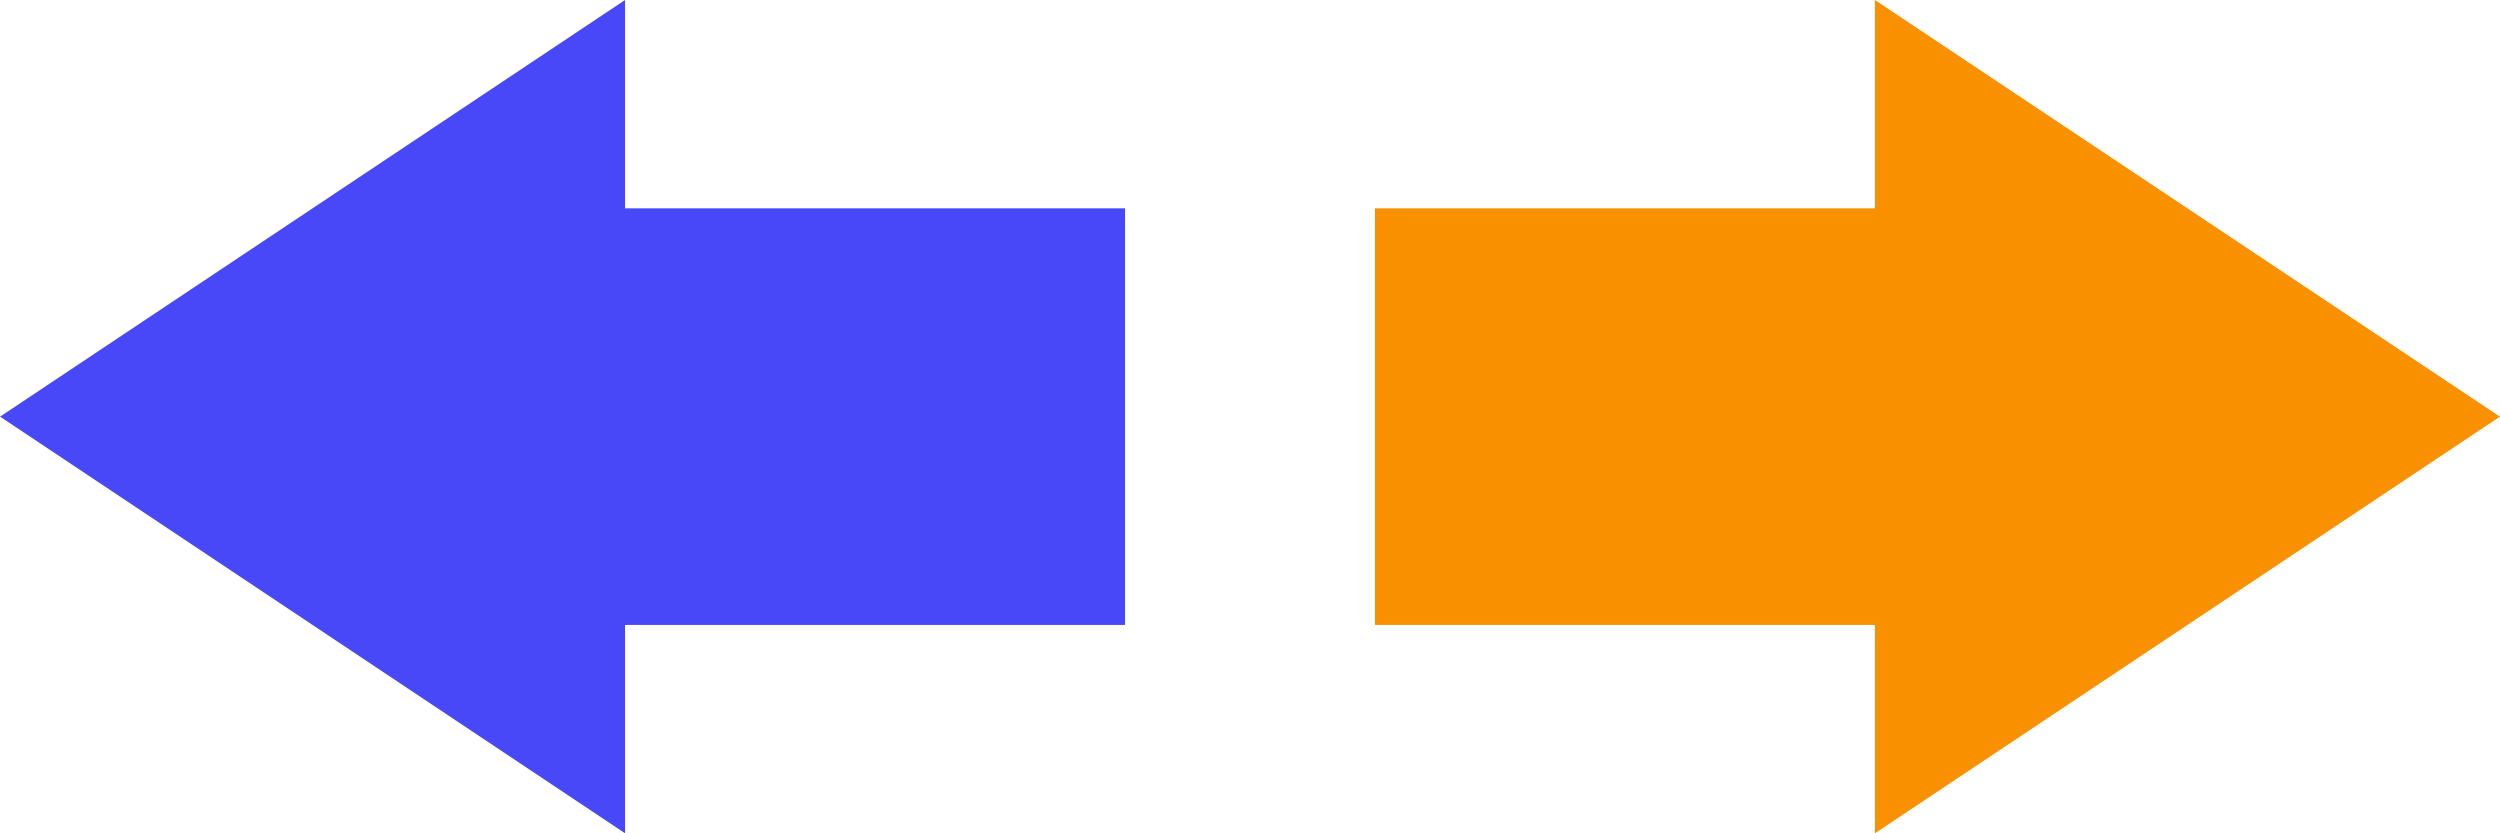 <?xml version="1.0" encoding="UTF-8" standalone="no"?>
<!-- Created with Inkscape (http://www.inkscape.org/) -->

<svg
   xmlns:dc="http://purl.org/dc/elements/1.1/"
   xmlns:cc="http://creativecommons.org/ns#"
   xmlns:rdf="http://www.w3.org/1999/02/22-rdf-syntax-ns#"
   xmlns:svg="http://www.w3.org/2000/svg"
   xmlns="http://www.w3.org/2000/svg"
   xmlns:sodipodi="http://sodipodi.sourceforge.net/DTD/sodipodi-0.dtd"
   xmlns:inkscape="http://www.inkscape.org/namespaces/inkscape"
   width="16.933mm"
   height="5.644mm"
   viewBox="0 0 60 20"
   id="svg2"
   version="1.1"
   inkscape:version="0.91 r13725"
   sodipodi:docname="Move.svg">
  <defs
     id="defs4" />
  <sodipodi:namedview
     id="base"
     pagecolor="#ffffff"
     bordercolor="#666666"
     borderopacity="1.0"
     inkscape:pageopacity="0.0"
     inkscape:pageshadow="2"
     inkscape:zoom="7.9195959"
     inkscape:cx="17.200661"
     inkscape:cy="-3.5105045"
     inkscape:document-units="px"
     inkscape:current-layer="layer1"
     showgrid="true"
     inkscape:snap-page="true"
     inkscape:snap-grids="true"
     inkscape:snap-to-guides="false"
     inkscape:snap-others="false"
     inkscape:snap-nodes="true"
     inkscape:snap-global="true"
     inkscape:snap-bbox="true"
     inkscape:object-paths="false"
     inkscape:snap-intersection-paths="true"
     inkscape:object-nodes="true"
     inkscape:snap-smooth-nodes="true"
     inkscape:snap-midpoints="true"
     fit-margin-top="0"
     fit-margin-left="0"
     fit-margin-right="0"
     fit-margin-bottom="0">
    <inkscape:grid
       type="xygrid"
       id="grid4136"
       originx="-225"
       originy="-660" />
  </sodipodi:namedview>
  <g
     inkscape:label="Layer 1"
     inkscape:groupmode="layer"
     id="layer1"
     transform="translate(-225,-372.362)">
    <g
       id="g4157">
      <path
         sodipodi:nodetypes="cccccccc"
         transform="translate(0,4.7244096e-6)"
         inkscape:connector-curvature="0"
         id="path4138"
         d="m 240,377.362 0,-5 -15,10 15,10 0,-5 12,0 0,-10 z"
         style="fill:#4848f8;fill-opacity:1;fill-rule:evenodd;stroke:none;stroke-width:1px;stroke-linecap:butt;stroke-linejoin:miter;stroke-opacity:1" />
      <path
         sodipodi:nodetypes="cccccccc"
         inkscape:connector-curvature="0"
         id="path4138-8"
         d="m 270,387.362 0,5 15,-10 -15,-10 0,5 -12,0 0,10 z"
         style="fill:#f89000;fill-opacity:1;fill-rule:evenodd;stroke:none;stroke-width:1px;stroke-linecap:butt;stroke-linejoin:miter;stroke-opacity:1" />
    </g>
  </g>
</svg>
